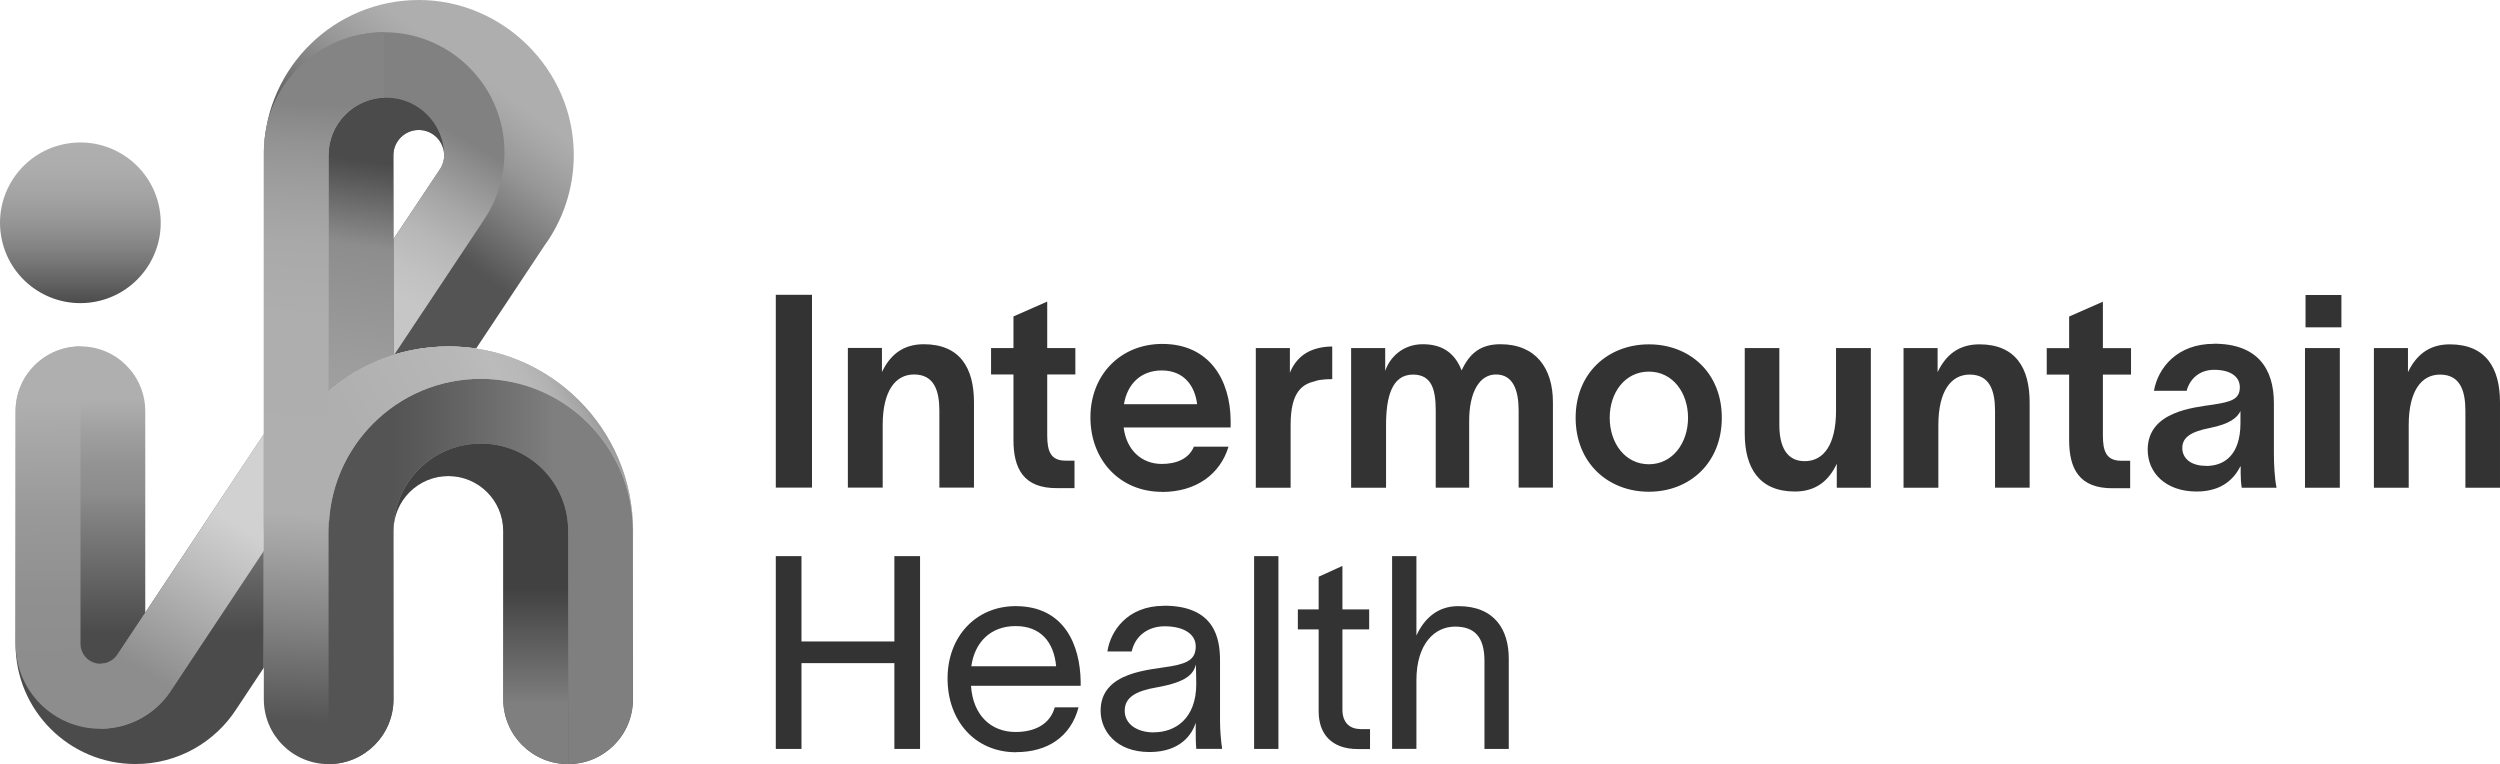 <svg xmlns="http://www.w3.org/2000/svg" xmlns:xlink="http://www.w3.org/1999/xlink" id="b" width="785.201" height="240" viewBox="0 0 785.201 240"><defs><linearGradient id="e" x1="-770.418" y1="-969.957" x2="-770.418" y2="-931.939" gradientTransform="translate(2109.229 -2388.492) scale(2.681 -2.681)" gradientUnits="userSpaceOnUse"><stop offset=".13" stop-color="#4b4b4b"></stop><stop offset=".49" stop-color="#818181"></stop><stop offset=".56" stop-color="#8d8d8d"></stop><stop offset=".64" stop-color="#929292"></stop><stop offset=".75" stop-color="#a0a0a0"></stop><stop offset=".85" stop-color="#afafaf"></stop></linearGradient><linearGradient id="g" x1="-770.734" y1="-931.459" x2="-770.1" y2="-976.278" gradientTransform="translate(2109.229 -2388.492) scale(2.681 -2.681)" gradientUnits="userSpaceOnUse"><stop offset=".14" stop-color="#afafaf"></stop><stop offset=".21" stop-color="#a9a9a9"></stop><stop offset=".43" stop-color="#999"></stop><stop offset=".64" stop-color="#909090"></stop><stop offset=".82" stop-color="#8d8d8d"></stop></linearGradient><linearGradient id="i" x1="-771.194" y1="-972.075" x2="-759.621" y2="-952.018" gradientTransform="translate(2109.229 -2388.492) scale(2.681 -2.681)" gradientUnits="userSpaceOnUse"><stop offset=".12" stop-color="#8d8d8d"></stop><stop offset=".69" stop-color="#bbb"></stop><stop offset="1" stop-color="#d1d1d1"></stop></linearGradient><linearGradient id="k" x1="-777.374" y1="-926.477" x2="-777.374" y2="-907.652" gradientTransform="translate(2109.229 -2388.492) scale(2.681 -2.681)" gradientUnits="userSpaceOnUse"><stop offset="0" stop-color="#4b4b4b"></stop><stop offset=".16" stop-color="#676767"></stop><stop offset=".33" stop-color="#818181"></stop><stop offset=".5" stop-color="#959595"></stop><stop offset=".67" stop-color="#a3a3a3"></stop><stop offset=".83" stop-color="#acacac"></stop><stop offset="1" stop-color="#afafaf"></stop></linearGradient><linearGradient id="m" x1="-751.558" y1="-928.711" x2="-728.461" y2="-896.827" gradientTransform="translate(2109.229 -2388.492) scale(2.681 -2.681)" gradientUnits="userSpaceOnUse"><stop offset=".43" stop-color="#545454"></stop><stop offset=".45" stop-color="#575757"></stop><stop offset=".61" stop-color="#7c7c7c"></stop><stop offset=".74" stop-color="#979797"></stop><stop offset=".85" stop-color="#a7a7a7"></stop><stop offset=".91" stop-color="#aeaeae"></stop></linearGradient><linearGradient id="o" x1="-735.791" y1="-898.461" x2="-752.037" y2="-926.6" gradientTransform="translate(2109.229 -2388.492) scale(2.681 -2.681)" gradientUnits="userSpaceOnUse"><stop offset=".18" stop-color="#818181"></stop><stop offset=".25" stop-color="#8d8d8d"></stop><stop offset=".41" stop-color="#a6a6a6"></stop><stop offset=".55" stop-color="#b7b7b7"></stop><stop offset=".68" stop-color="#c1c1c1"></stop><stop offset=".79" stop-color="#c6c6c6"></stop></linearGradient><linearGradient id="q" x1="-741.691" y1="-910.082" x2="-746.625" y2="-945.266" gradientTransform="translate(2109.229 -2388.492) scale(2.681 -2.681)" gradientUnits="userSpaceOnUse"><stop offset="0" stop-color="#4b4b4b"></stop><stop offset=".05" stop-color="#565656"></stop><stop offset=".28" stop-color="#8d8d8d"></stop><stop offset=".67" stop-color="#9d9d9d"></stop><stop offset=".92" stop-color="#a3a3a3"></stop></linearGradient><linearGradient id="s" x1="-732.203" y1="-901.591" x2="-736.317" y2="-980.226" gradientTransform="translate(2109.229 -2388.492) scale(2.681 -2.681)" gradientUnits="userSpaceOnUse"><stop offset=".03" stop-color="#848484"></stop><stop offset=".09" stop-color="#939393"></stop><stop offset=".16" stop-color="#9f9f9f"></stop><stop offset=".24" stop-color="#a9a9a9"></stop><stop offset=".35" stop-color="#aeaeae"></stop><stop offset=".64" stop-color="#afafaf"></stop><stop offset=".69" stop-color="#a3a3a3"></stop><stop offset=".8" stop-color="#848484"></stop><stop offset=".95" stop-color="#545454"></stop></linearGradient><linearGradient id="u" x1="-748.294" y1="-957.91" x2="-712.651" y2="-957.91" gradientTransform="translate(2109.229 -2388.492) scale(2.681 -2.681)" gradientUnits="userSpaceOnUse"><stop offset=".21" stop-color="#545454"></stop><stop offset=".29" stop-color="#595959"></stop><stop offset=".45" stop-color="#656565"></stop><stop offset=".68" stop-color="#797979"></stop><stop offset=".74" stop-color="#7f7f7f"></stop></linearGradient><linearGradient id="w" x1="-730.46" y1="-942.929" x2="-730.46" y2="-980.474" gradientTransform="translate(2109.229 -2388.492) scale(2.681 -2.681)" gradientUnits="userSpaceOnUse"><stop offset=".45" stop-color="#414141"></stop><stop offset=".73" stop-color="#707070"></stop><stop offset=".81" stop-color="#7f7f7f"></stop></linearGradient><linearGradient id="y" x1="-743.011" y1="-951.996" x2="-713.828" y2="-935.142" gradientTransform="translate(2109.229 -2388.492) scale(2.681 -2.681)" gradientUnits="userSpaceOnUse"><stop offset=".1" stop-color="#afafaf"></stop><stop offset=".52" stop-color="#b7b7b7"></stop><stop offset=".63" stop-color="#bbb"></stop><stop offset=".71" stop-color="#b8b8b8"></stop><stop offset=".77" stop-color="#b1b1b1"></stop><stop offset=".82" stop-color="#a6a6a6"></stop><stop offset=".87" stop-color="#969696"></stop><stop offset=".91" stop-color="#818181"></stop><stop offset=".96" stop-color="#676767"></stop><stop offset="1" stop-color="#4b4b4b"></stop></linearGradient></defs><g id="c"><path id="d" d="M437.233,174.675h7.635v24.93c2.301-4.999,6.368-9.232,13.137-9.232,11.535,0,15.869,7.532,15.869,16.464v28.397h-7.635v-27.663c0-7.732-3.301-10.765-9.237-10.765-6.433,0-12.135,5.433-12.135,16.863v21.532h-7.635v-60.558.033ZM427.232,228.968c-3.402,0-5.601-2.132-5.601-6.033v-25.263h8.401v-6.266h-8.401v-13.665l-7.468,3.399v10.265h-6.536v6.266h6.536v25.795c0,6.799,3.833,11.798,12.301,11.798h3.835v-6.264h-3.067v-.034ZM401.526,174.675h-7.635v60.559h7.635v-60.559ZM365.552,190.273c-11.468,0-16.804,7.966-17.736,14.331h7.635c1.034-4.766,5.001-7.899,10.335-7.899,6.269,0,9.769,2.633,9.769,6.266s-1.867,5.266-7.635,6.266c-6.601,1.2-22.239,1.601-22.239,13.999,0,6.264,4.835,12.964,15.37,12.964,9.769,0,13.402-5.667,14.436-9.066h.067v1.701c0,2.465,0,4.231.166,6.365h8.136c-.335-2.134-.667-5.599-.667-8.9v-18.83c0-6.799-1.535-17.231-17.638-17.231v.033ZM362.418,230.035c-5.334,0-9.167-2.633-9.167-6.799,0-4.399,3.799-6.266,10.167-7.367,9.502-1.699,11.369-4.231,12.203-7.131l.101,6.1c0,10.864-6.601,15.164-13.303,15.164v.034ZM319.144,236.234c9.767,0,17.137-4.734,19.604-14.065h-7.468c-1.535,5.433-6.435,7.732-12.301,7.732-7.803,0-13.404-5.332-14.004-14.497h34.441v-1.366c-.168-11.266-5.001-23.664-20.437-23.664-12.402,0-21.372,9.499-21.372,22.729s8.567,23.163,21.538,23.163v-.032ZM305.074,209.271c1.034-7.532,6.035-12.632,13.903-12.632s12.034,4.999,12.735,12.632h-26.638ZM280.903,174.675v26.796h-29.173v-26.796h-8.068v60.559h8.068v-26.964h29.173v26.964h8.068v-60.559h-8.068ZM745.593,109.318h10.702v7.566c2.467-5.099,6.368-8.732,13.135-8.732,11.369,0,15.77,7.465,15.77,18.231v26.796h-10.868v-24.163c0-6.366-1.701-11.365-7.969-11.365-5.867,0-9.834,5.166-9.834,15.865v19.664h-10.935v-43.861ZM723.954,153.178h10.937v-43.861h-10.937v43.861ZM724.123,102.819h11.268v-10.165h-11.268v10.165ZM695.35,107.985c-11.535,0-17.57,7.532-18.837,14.765h10.268c1.101-4.066,4.334-6.599,8.637-6.599,4.999,0,8.068,2.033,8.068,5.499,0,3.733-2.701,4.566-8.403,5.433-6.1.933-20.536,2.133-20.536,14.165,0,7.365,5.768,13.131,15.368,13.131,8.302,0,11.969-4.399,13.737-7.899h.099v2.2c0,1.433.101,3.066.335,4.499h10.935c-.6-2.8-.834-7.299-.834-10.699v-15.864c0-10.765-5.102-18.664-18.837-18.664v.033ZM692.883,146.313c-4.934,0-7.468-2.466-7.468-5.599,0-3.3,2.633-5.099,8.502-6.266,6.435-1.267,8.736-3.233,9.769-5.333v3.733c0,10.165-5.168,13.498-10.769,13.498l-.034-.033ZM666.245,144.713c-4.669,0-5.768-2.9-5.768-7.966v-19.097h8.835v-8.299h-8.835v-14.598l-10.603,4.666v9.932h-7.035v8.299h7.035v20.597c0,8.832,3.067,15.265,13.903,15.098h5.267v-8.632h-2.8ZM597.865,153.178h10.935v-19.664c0-10.699,3.999-15.865,9.834-15.865,6.269,0,7.969,4.999,7.969,11.365v24.163h10.868v-26.796c0-10.765-4.401-18.231-15.77-18.231-6.801,0-10.702,3.633-13.135,8.732v-7.566h-10.702v43.861ZM547.988,136.147c0,10.765,4.5,18.231,15.77,18.231,6.801,0,10.769-3.633,13.135-8.732v7.532h10.702v-43.861h-10.935v19.664c0,10.699-3.901,15.864-9.834,15.864s-7.967-4.999-7.967-11.365v-24.163h-10.87v26.829ZM494.877,131.215c0,14.165,10.169,23.23,23.005,23.23s22.904-9.065,22.904-23.23-10.102-23.063-22.904-23.063-23.005,8.999-23.005,23.063h0ZM517.882,145.813c-7.468,0-12.304-6.632-12.304-14.598s4.835-14.498,12.304-14.498,12.301,6.599,12.301,14.498-4.833,14.598-12.301,14.598ZM424.396,153.178h10.935v-19.664c0-8.565,1.701-15.865,8.468-15.865,6.035,0,7.136,4.999,7.136,11.365v24.163h10.502v-20.964c0-9.165,3.301-14.598,8.401-14.598,5.435,0,7.136,4.999,7.136,11.365v24.163h10.769v-26.796c0-10.765-5.435-18.231-16.471-18.231-6.368,0-9.767,2.966-12.203,8.232-2.2-5.666-6.266-8.232-12.2-8.232-6.37,0-10.436,4.233-11.803,8.399v-7.199h-10.704v43.861h.034ZM405.128,109.318h-10.704v43.861h10.935v-19.764c0-10.699,3.903-12.798,7.803-13.731,1.532-.6,4.667-.6,5.267-.6v-10.265c-6.1.1-10.868,2.366-13.301,8.232v-7.732ZM364.986,154.512c10.603,0,18.237-5.499,20.871-14.231h-10.87c-1.6,3.833-5.5,5.433-10.102,5.433-6.368,0-11.102-4.399-11.969-11.465h33.608v-2.133c-.101-12.965-6.801-24.097-21.471-24.097-13.07,0-22.572,9.665-22.572,23.064s9.234,23.397,22.471,23.397l.034.033ZM353.017,126.949c1.034-6.366,5.334-10.599,11.868-10.599,7.035,0,10.436,4.933,11.104,10.599h-23.005.034ZM334.681,144.68c-4.669,0-5.77-2.9-5.77-7.966v-19.097h8.837v-8.299h-8.837v-14.598l-10.601,4.666v9.932h-7.035v8.299h7.035v20.597c0,8.832,3.067,15.265,13.901,15.098h5.269v-8.632h-2.8ZM266.299,153.145h10.937v-19.664c0-10.699,3.999-15.865,9.834-15.865,6.269,0,7.967,4.999,7.967,11.365v24.163h10.87v-26.796c0-10.765-4.401-18.231-15.77-18.231-6.801,0-10.702,3.633-13.135,8.732v-7.566h-10.704v43.861ZM255.031,92.587h-11.369v60.558h11.369v-60.558Z" style="fill:#333;"></path><path id="f" d="M82.897,136.348l-37.274,56.092v-63.291c0-11.232-9.102-20.364-20.371-20.364s-20.371,9.099-20.371,20.364v73.156c0,20.796,16.87,37.661,37.674,37.661,13.303,0,25.005-6.898,31.706-17.297l8.602-12.966v-73.356h.033Z" style="fill:url(#e);"></path><path id="h" d="M82.896,136.348l-46.109,69.39c-1.134,1.633-3.034,2.733-5.201,2.733-3.501,0-6.301-2.833-6.301-6.299v-93.354c-11.235,0-20.371,9.099-20.371,20.364v73.156c0,14.665,11.902,26.562,26.572,26.562,9.068,0,17.07-4.532,21.838-11.43l29.572-44.495v-36.628Z" style="fill:url(#g);"></path><path id="j" d="M82.897,136.348l-46.109,69.39c-1.134,1.633-3.034,2.733-5.201,2.733l-.1,20.396c9.068,0,17.07-4.532,21.838-11.43l29.572-44.494v-36.595Z" style="fill:url(#i);"></path><path id="l" d="M29.286,94.88c13.759-2.233,23.102-15.192,20.868-28.946-2.233-13.754-15.197-23.094-28.956-20.861C7.44,47.305-1.903,60.265.33,74.018c2.233,13.754,15.197,23.094,28.956,20.861Z" style="fill:url(#k);"></path><path id="n" d="M82.897,47.127C83.697,20.964,105.168,0,131.54,0s48.676,21.797,48.676,48.66c0,10.665-3.434,20.53-9.268,28.563l-21.404,32.229c-2.834-.433-5.734-.633-8.668-.633-32.006,0-57.978,25.93-57.978,57.959V47.127ZM139.508,48.793c0-4.399-3.567-7.966-7.968-7.966s-7.968,3.566-7.968,7.966v26.33l14.803-22.263c.7-1.2,1.134-2.6,1.134-4.066h0Z" style="fill:url(#m);"></path><path id="p" d="M123.838,111.318l-.267.067v-36.295l14.803-22.263c.7-1.2,1.134-2.6,1.134-4.066,0-9.999-8.135-18.131-18.137-18.131s-18.137,8.132-18.137,18.131v73.89c-12.436,10.632-20.337,26.43-20.337,44.061V47.893c0-20.864,16.903-37.761,37.774-37.761s37.774,16.898,37.774,37.761c0,7.766-2.334,14.965-6.335,20.964l.133-.167-28.372,42.661-.033-.033Z" style="fill:url(#o);"></path><path id="r" d="M123.571,111.418c-7.568,2.366-14.47,6.233-20.371,11.265V48.793c0-9.999,8.135-18.131,18.137-18.131s18.137,8.132,18.137,18.131c0-4.399-3.567-7.966-7.968-7.966s-7.968,3.566-7.968,7.966v62.624h.033Z" style="fill:url(#q);"></path><path id="t" d="M120.637,30.662c-9.702.367-17.437,8.332-17.437,18.131v73.89c10.135-8.665,23.271-13.865,37.641-13.865,32.006,0,57.978,25.93,57.978,57.958v52.86c0,11.232-9.102,20.363-20.371,20.363s-20.371-9.1-20.371-20.363v-52.86c0-9.532-7.735-17.231-17.237-17.231s-17.237,7.732-17.237,17.231v52.86c0,11.232-9.102,20.363-20.371,20.363s-20.371-9.1-20.371-20.363V47.893c0-20.864,16.903-37.761,37.774-37.761v20.53Z" style="fill:url(#s);"></path><path id="v" d="M178.448,239.966v-73.223c0-15.131-12.269-27.429-27.439-27.429s-27.439,12.265-27.439,27.429v52.86c0,11.232-9.102,20.363-20.371,20.363v-73.223c0-26.396,21.404-47.76,47.776-47.76s47.776,21.397,47.776,47.76v52.86c0,11.232-9.102,20.363-20.371,20.363h.067Z" style="fill:url(#u);"></path><path id="x" d="M178.448,239.966v-73.223c0-15.131-12.269-27.43-27.439-27.43s-27.439,12.265-27.439,27.43c0-9.532,7.735-17.231,17.237-17.231s17.237,7.732,17.237,17.231v52.86c0,11.232,9.102,20.363,20.371,20.363h.033Z" style="fill:url(#w);"></path><path id="z" d="M198.819,166.743c0-26.396-21.404-47.76-47.776-47.76s-47.776,21.397-47.776,47.76v-44.06c10.102-8.666,23.238-13.865,37.607-13.865,32.006,0,57.978,25.93,57.978,57.959l-.033-.033Z" style="fill:url(#y);"></path></g></svg>